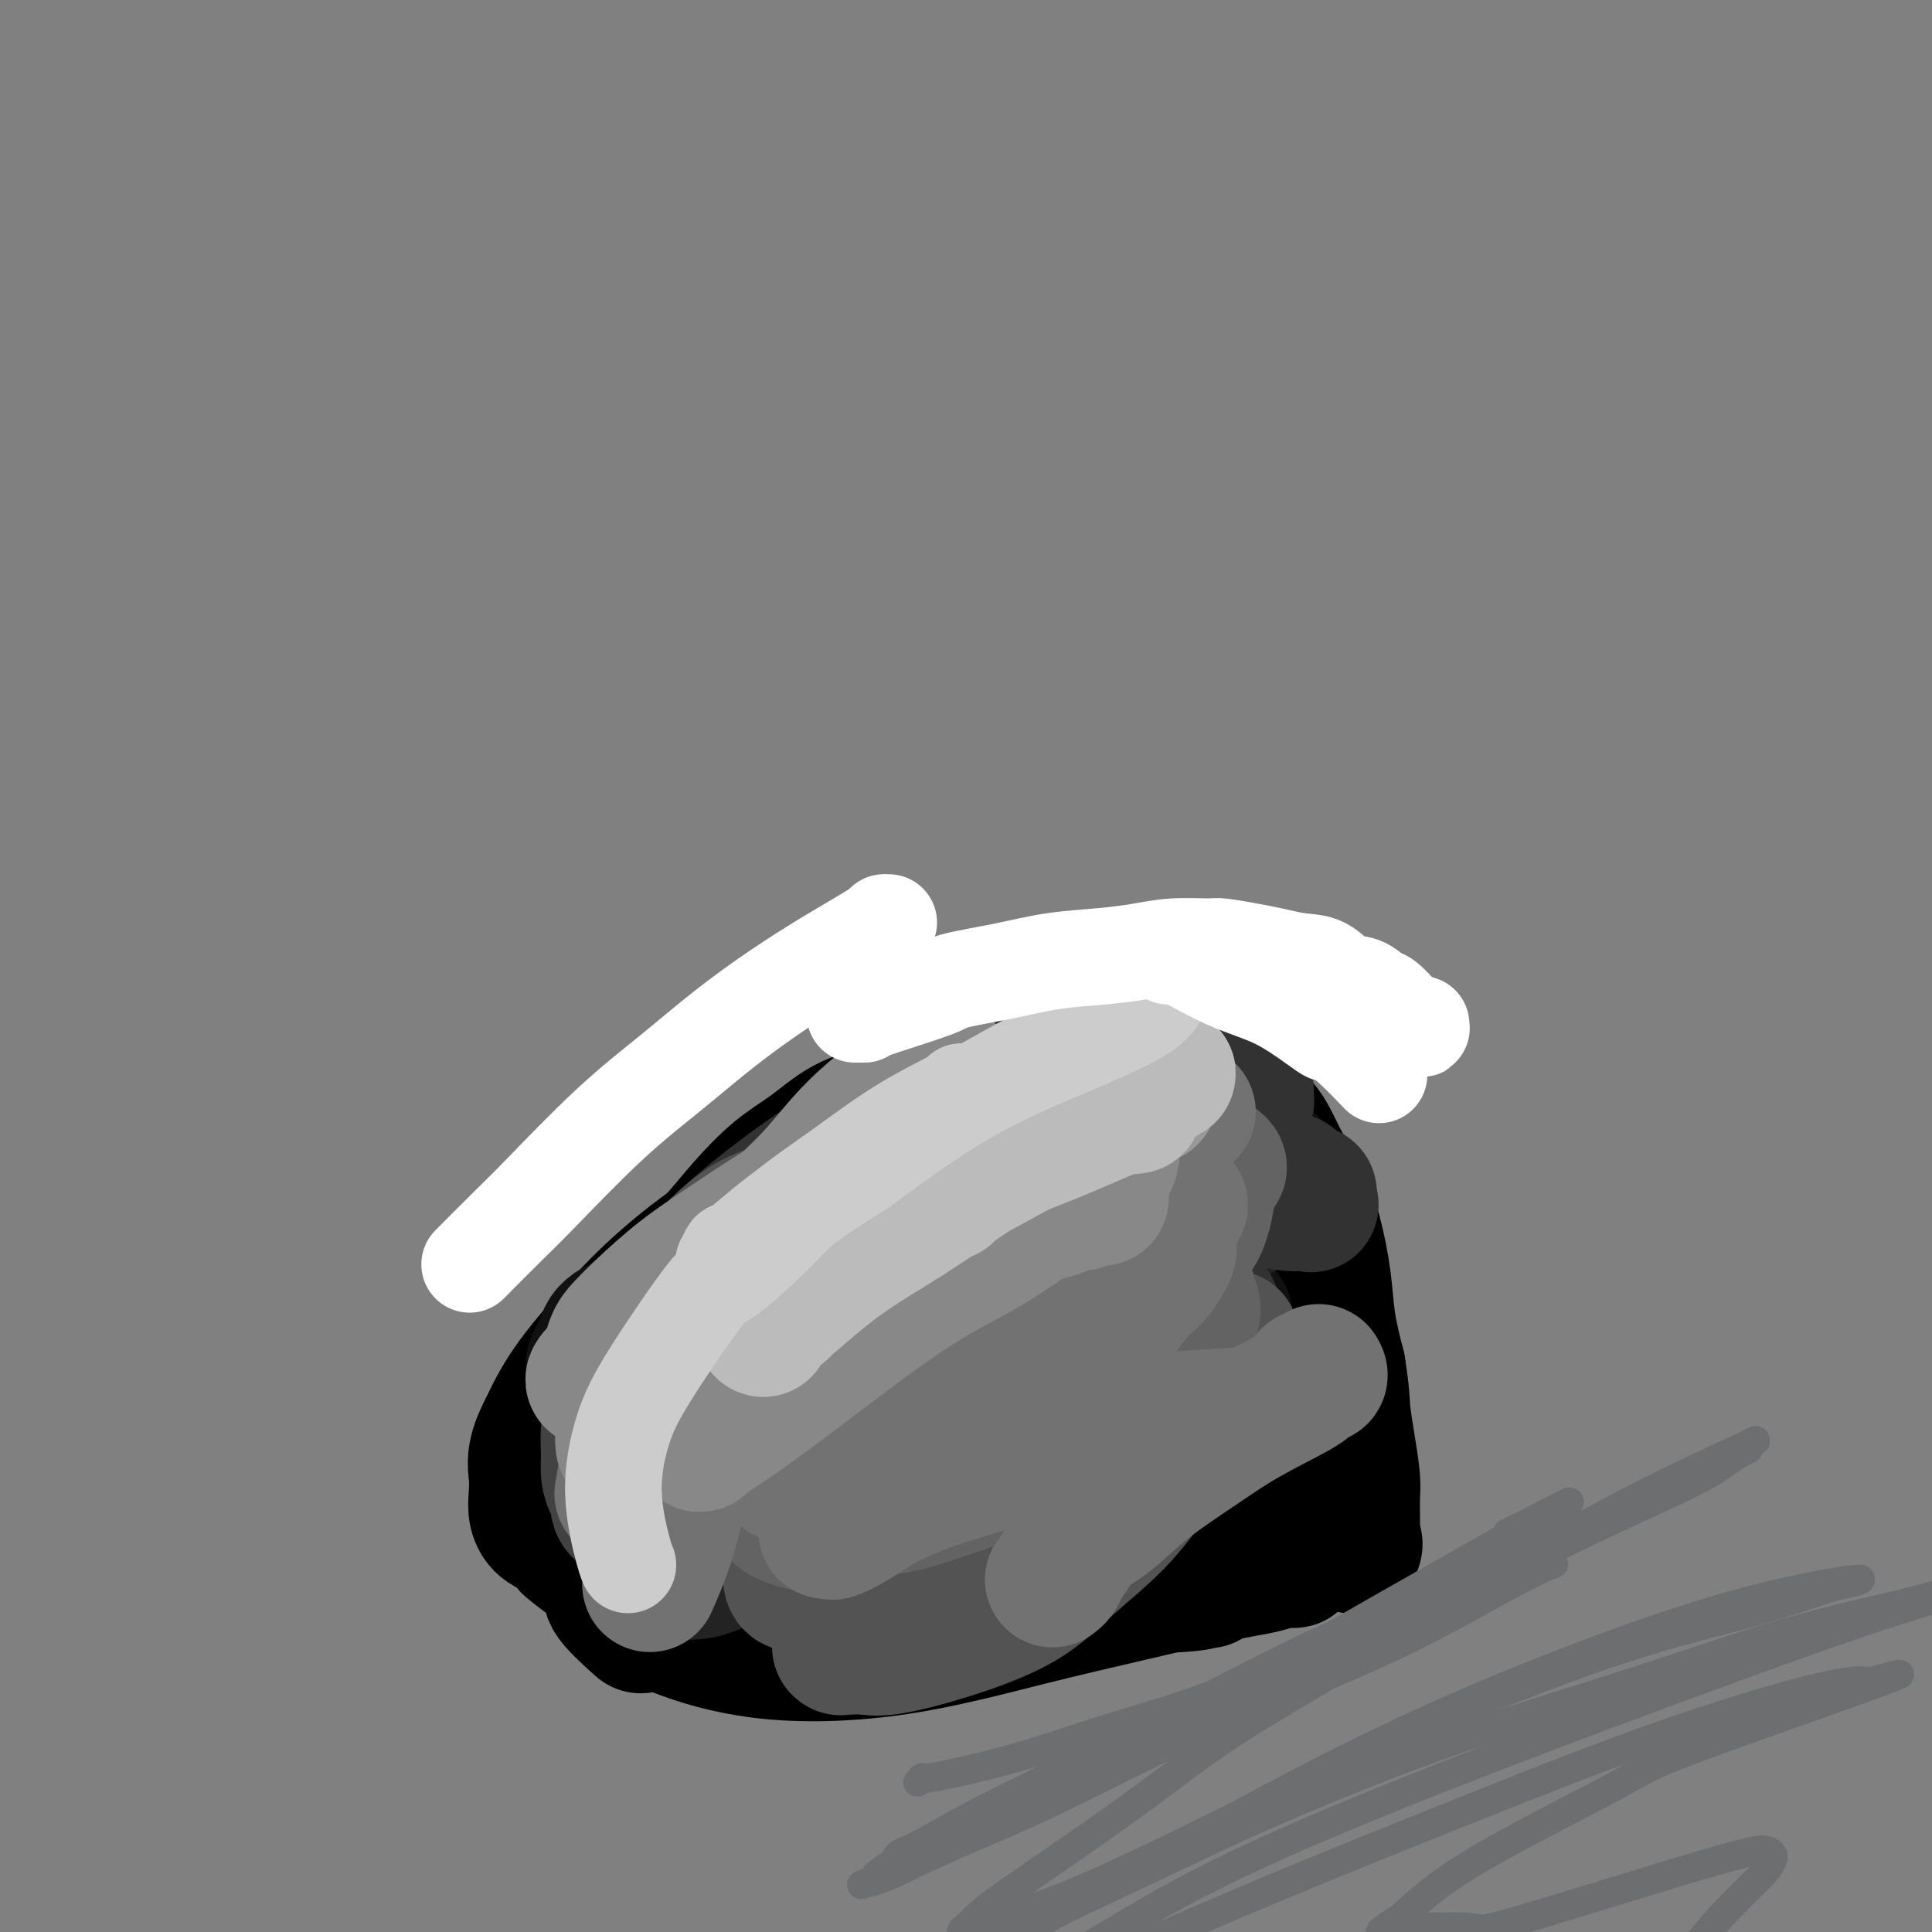 <svg viewBox='0 0 400 400' version='1.1' xmlns='http://www.w3.org/2000/svg' xmlns:xlink='http://www.w3.org/1999/xlink'><rect x="0" y="0" width="400" height="400" fill="#808080" stroke="none"/><g fill='none' stroke='#000000' stroke-width='28' stroke-linecap='round' stroke-linejoin='round'><path d='M122,299c0.451,-0.343 0.902,-0.687 1,-1c0.098,-0.313 -0.155,-0.597 0,-1c0.155,-0.403 0.720,-0.927 1,-1c0.280,-0.073 0.275,0.303 1,-2c0.725,-2.303 2.179,-7.285 4,-11c1.821,-3.715 4.007,-6.163 6,-9c1.993,-2.837 3.791,-6.063 6,-9c2.209,-2.937 4.829,-5.584 7,-8c2.171,-2.416 3.894,-4.600 6,-7c2.106,-2.400 4.595,-5.017 7,-7c2.405,-1.983 4.724,-3.332 7,-5c2.276,-1.668 4.507,-3.655 7,-5c2.493,-1.345 5.248,-2.048 8,-3c2.752,-0.952 5.501,-2.152 8,-3c2.499,-0.848 4.750,-1.342 7,-2c2.250,-0.658 4.501,-1.479 7,-2c2.499,-0.521 5.247,-0.740 8,-1c2.753,-0.260 5.512,-0.559 8,-1c2.488,-0.441 4.705,-1.024 7,-1c2.295,0.024 4.669,0.653 7,1c2.331,0.347 4.618,0.411 7,1c2.382,0.589 4.857,1.701 7,3c2.143,1.299 3.953,2.783 6,4c2.047,1.217 4.331,2.167 6,4c1.669,1.833 2.723,4.549 4,7c1.277,2.451 2.779,4.637 4,7c1.221,2.363 2.162,4.901 3,8c0.838,3.099 1.572,6.757 2,10c0.428,3.243 0.551,6.069 1,9c0.449,2.931 1.225,5.965 2,9'/><path d='M277,283c0.956,6.046 0.845,7.159 1,9c0.155,1.841 0.578,4.408 1,7c0.422,2.592 0.845,5.209 1,7c0.155,1.791 0.041,2.757 0,4c-0.041,1.243 -0.011,2.764 0,4c0.011,1.236 0.002,2.187 0,3c-0.002,0.813 0.004,1.487 0,2c-0.004,0.513 -0.020,0.864 0,1c0.020,0.136 0.074,0.058 0,0c-0.074,-0.058 -0.275,-0.095 0,0c0.275,0.095 1.026,0.321 0,-2c-1.026,-2.321 -3.828,-7.190 -5,-10c-1.172,-2.810 -0.715,-3.563 -2,-7c-1.285,-3.437 -4.311,-9.559 -7,-15c-2.689,-5.441 -5.040,-10.202 -8,-15c-2.960,-4.798 -6.530,-9.633 -10,-14c-3.470,-4.367 -6.839,-8.264 -9,-11c-2.161,-2.736 -3.114,-4.309 -6,-6c-2.886,-1.691 -7.706,-3.501 -12,-5c-4.294,-1.499 -8.063,-2.688 -14,-2c-5.937,0.688 -14.044,3.253 -21,6c-6.956,2.747 -12.762,5.677 -18,8c-5.238,2.323 -9.909,4.040 -15,7c-5.091,2.960 -10.602,7.165 -15,11c-4.398,3.835 -7.684,7.302 -11,11c-3.316,3.698 -6.662,7.628 -9,11c-2.338,3.372 -3.669,6.186 -5,9'/><path d='M113,296c-2.625,4.916 -2.189,7.205 -2,9c0.189,1.795 0.129,3.097 0,5c-0.129,1.903 -0.328,4.408 2,6c2.328,1.592 7.183,2.272 14,2c6.817,-0.272 15.595,-1.497 25,-3c9.405,-1.503 19.438,-3.286 29,-6c9.562,-2.714 18.652,-6.361 26,-9c7.348,-2.639 12.955,-4.272 17,-6c4.045,-1.728 6.528,-3.552 9,-5c2.472,-1.448 4.934,-2.522 7,-4c2.066,-1.478 3.738,-3.361 5,-5c1.262,-1.639 2.115,-3.033 4,-4c1.885,-0.967 4.803,-1.508 1,-6c-3.803,-4.492 -14.328,-12.936 -24,-17c-9.672,-4.064 -18.493,-3.748 -28,-3c-9.507,0.748 -19.701,1.930 -28,4c-8.299,2.070 -14.703,5.029 -20,8c-5.297,2.971 -9.489,5.954 -13,8c-3.511,2.046 -6.342,3.156 -8,5c-1.658,1.844 -2.142,4.424 -3,7c-0.858,2.576 -2.090,5.148 -1,8c1.090,2.852 4.501,5.982 9,9c4.499,3.018 10.085,5.923 17,8c6.915,2.077 15.158,3.325 25,3c9.842,-0.325 21.284,-2.222 32,-5c10.716,-2.778 20.707,-6.435 28,-10c7.293,-3.565 11.886,-7.037 16,-10c4.114,-2.963 7.747,-5.418 10,-7c2.253,-1.582 3.127,-2.291 4,-3'/><path d='M266,275c5.044,-3.582 2.656,-2.538 2,-3c-0.656,-0.462 0.422,-2.431 0,-5c-0.422,-2.569 -2.345,-5.738 -6,-9c-3.655,-3.262 -9.044,-6.616 -16,-9c-6.956,-2.384 -15.479,-3.799 -25,-4c-9.521,-0.201 -20.040,0.813 -30,3c-9.960,2.187 -19.363,5.548 -27,9c-7.637,3.452 -13.509,6.997 -18,10c-4.491,3.003 -7.601,5.465 -10,8c-2.399,2.535 -4.087,5.143 -5,7c-0.913,1.857 -1.052,2.961 -1,5c0.052,2.039 0.296,5.011 1,7c0.704,1.989 1.870,2.995 4,5c2.130,2.005 5.226,5.008 10,7c4.774,1.992 11.225,2.973 17,4c5.775,1.027 10.872,2.101 22,-1c11.128,-3.101 28.286,-10.377 37,-15c8.714,-4.623 8.983,-6.593 10,-9c1.017,-2.407 2.782,-5.251 4,-7c1.218,-1.749 1.890,-2.404 2,-4c0.110,-1.596 -0.340,-4.133 -1,-6c-0.660,-1.867 -1.530,-3.065 -3,-5c-1.470,-1.935 -3.540,-4.606 -7,-7c-3.460,-2.394 -8.309,-4.509 -15,-6c-6.691,-1.491 -15.225,-2.357 -23,-2c-7.775,0.357 -14.790,1.935 -21,4c-6.210,2.065 -11.613,4.615 -16,7c-4.387,2.385 -7.758,4.604 -10,7c-2.242,2.396 -3.355,4.970 -4,7c-0.645,2.030 -0.823,3.515 -1,5'/><path d='M136,278c-0.750,2.935 -0.126,4.274 1,6c1.126,1.726 2.753,3.840 5,6c2.247,2.160 5.112,4.366 11,6c5.888,1.634 14.797,2.695 19,3c4.203,0.305 3.700,-0.146 13,-3c9.300,-2.854 28.404,-8.112 39,-12c10.596,-3.888 12.684,-6.405 15,-8c2.316,-1.595 4.858,-2.268 6,-3c1.142,-0.732 0.882,-1.521 1,-2c0.118,-0.479 0.613,-0.646 1,-1c0.387,-0.354 0.667,-0.894 0,-2c-0.667,-1.106 -2.281,-2.777 -5,-4c-2.719,-1.223 -6.544,-1.997 -12,-3c-5.456,-1.003 -12.542,-2.236 -25,0c-12.458,2.236 -30.286,7.942 -38,11c-7.714,3.058 -5.314,3.467 -5,4c0.314,0.533 -1.459,1.191 -2,2c-0.541,0.809 0.150,1.770 1,3c0.850,1.230 1.859,2.730 4,4c2.141,1.270 5.413,2.308 12,2c6.587,-0.308 16.490,-1.964 21,-3c4.510,-1.036 3.628,-1.452 12,-4c8.372,-2.548 25.998,-7.227 35,-10c9.002,-2.773 9.380,-3.640 10,-4c0.620,-0.360 1.481,-0.213 2,0c0.519,0.213 0.697,0.491 1,0c0.303,-0.491 0.731,-1.750 1,-2c0.269,-0.250 0.380,0.510 0,0c-0.380,-0.510 -1.251,-2.288 -5,-3c-3.749,-0.712 -10.374,-0.356 -17,0'/><path d='M237,261c-7.558,0.569 -17.951,1.992 -28,4c-10.049,2.008 -19.752,4.601 -28,8c-8.248,3.399 -15.041,7.605 -20,11c-4.959,3.395 -8.083,5.979 -10,8c-1.917,2.021 -2.627,3.481 -3,5c-0.373,1.519 -0.410,3.099 0,5c0.410,1.901 1.266,4.122 3,6c1.734,1.878 4.346,3.413 9,5c4.654,1.587 11.349,3.228 19,4c7.651,0.772 16.257,0.677 24,0c7.743,-0.677 14.624,-1.937 21,-3c6.376,-1.063 12.247,-1.930 16,-3c3.753,-1.070 5.387,-2.344 7,-3c1.613,-0.656 3.206,-0.694 4,-1c0.794,-0.306 0.791,-0.881 1,-1c0.209,-0.119 0.631,0.216 1,0c0.369,-0.216 0.686,-0.984 -1,-2c-1.686,-1.016 -5.376,-2.278 -10,-3c-4.624,-0.722 -10.184,-0.902 -18,-1c-7.816,-0.098 -17.888,-0.115 -26,1c-8.112,1.115 -14.265,3.360 -20,5c-5.735,1.640 -11.054,2.674 -15,4c-3.946,1.326 -6.521,2.944 -8,4c-1.479,1.056 -1.863,1.549 -2,2c-0.137,0.451 -0.027,0.860 0,1c0.027,0.140 -0.029,0.010 0,1c0.029,0.990 0.142,3.100 2,5c1.858,1.900 5.462,3.588 10,5c4.538,1.412 10.011,2.546 16,3c5.989,0.454 12.495,0.227 19,0'/><path d='M200,331c8.868,-0.213 13.539,-2.244 18,-4c4.461,-1.756 8.713,-3.236 11,-4c2.287,-0.764 2.608,-0.810 3,-1c0.392,-0.190 0.854,-0.523 1,-1c0.146,-0.477 -0.025,-1.100 0,-1c0.025,0.100 0.246,0.921 0,0c-0.246,-0.921 -0.959,-3.583 -3,-6c-2.041,-2.417 -5.410,-4.589 -11,-6c-5.590,-1.411 -13.401,-2.059 -21,-3c-7.599,-0.941 -14.984,-2.173 -22,-2c-7.016,0.173 -13.661,1.751 -19,3c-5.339,1.249 -9.372,2.167 -13,4c-3.628,1.833 -6.849,4.579 -9,6c-2.151,1.421 -3.230,1.516 -4,4c-0.770,2.484 -1.232,7.356 -1,10c0.232,2.644 1.156,3.058 3,4c1.844,0.942 4.607,2.412 9,4c4.393,1.588 10.418,3.296 18,4c7.582,0.704 16.723,0.406 26,-1c9.277,-1.406 18.690,-3.921 27,-6c8.310,-2.079 15.518,-3.724 21,-5c5.482,-1.276 9.238,-2.183 13,-3c3.762,-0.817 7.529,-1.544 10,-2c2.471,-0.456 3.646,-0.643 5,-1c1.354,-0.357 2.888,-0.886 4,-1c1.112,-0.114 1.803,0.186 2,0c0.197,-0.186 -0.101,-0.858 0,-1c0.101,-0.142 0.600,0.245 0,0c-0.600,-0.245 -2.300,-1.123 -4,-2'/><path d='M264,320c-2.194,-1.032 -6.679,-2.112 -12,-3c-5.321,-0.888 -11.479,-1.583 -18,-2c-6.521,-0.417 -13.407,-0.557 -20,0c-6.593,0.557 -12.894,1.810 -18,3c-5.106,1.190 -9.017,2.318 -11,3c-1.983,0.682 -2.038,0.917 -2,1c0.038,0.083 0.169,0.013 0,0c-0.169,-0.013 -0.637,0.032 0,1c0.637,0.968 2.378,2.859 5,4c2.622,1.141 6.123,1.532 12,2c5.877,0.468 14.129,1.015 18,1c3.871,-0.015 3.361,-0.590 8,-1c4.639,-0.410 14.426,-0.655 19,-1c4.574,-0.345 3.935,-0.792 4,-1c0.065,-0.208 0.832,-0.179 1,0c0.168,0.179 -0.265,0.507 0,0c0.265,-0.507 1.228,-1.849 0,-3c-1.228,-1.151 -4.649,-2.111 -9,-4c-4.351,-1.889 -9.634,-4.707 -17,-7c-7.366,-2.293 -16.817,-4.061 -26,-5c-9.183,-0.939 -18.098,-1.047 -27,-1c-8.902,0.047 -17.790,0.251 -25,1c-7.210,0.749 -12.741,2.042 -17,3c-4.259,0.958 -7.247,1.581 -9,2c-1.753,0.419 -2.271,0.636 -3,1c-0.729,0.364 -1.668,0.877 -2,1c-0.332,0.123 -0.058,-0.142 0,0c0.058,0.142 -0.100,0.692 0,1c0.100,0.308 0.457,0.374 1,1c0.543,0.626 1.271,1.813 2,3'/><path d='M118,320c2.761,2.392 8.164,6.373 14,9c5.836,2.627 12.104,3.899 19,5c6.896,1.101 14.421,2.030 22,2c7.579,-0.030 15.211,-1.021 22,-2c6.789,-0.979 12.733,-1.948 17,-3c4.267,-1.052 6.855,-2.189 9,-3c2.145,-0.811 3.846,-1.295 5,-2c1.154,-0.705 1.760,-1.629 2,-2c0.240,-0.371 0.115,-0.189 0,0c-0.115,0.189 -0.220,0.386 0,0c0.220,-0.386 0.766,-1.356 0,-3c-0.766,-1.644 -2.845,-3.962 -3,-6c-0.155,-2.038 1.614,-3.797 -8,-5c-9.614,-1.203 -30.609,-1.849 -40,-2c-9.391,-0.151 -7.177,0.192 -10,1c-2.823,0.808 -10.682,2.080 -16,3c-5.318,0.920 -8.096,1.489 -10,2c-1.904,0.511 -2.934,0.966 -4,1c-1.066,0.034 -2.169,-0.352 -3,0c-0.831,0.352 -1.390,1.443 -2,2c-0.610,0.557 -1.270,0.580 -2,1c-0.730,0.420 -1.529,1.236 -2,2c-0.471,0.764 -0.615,1.475 -1,2c-0.385,0.525 -1.013,0.863 -1,2c0.013,1.137 0.666,3.073 1,4c0.334,0.927 0.347,0.847 0,1c-0.347,0.153 -1.055,0.541 0,2c1.055,1.459 3.873,3.988 5,5c1.127,1.012 0.564,0.506 0,0'/></g>
<g fill='none' stroke='#111111' stroke-width='28' stroke-linecap='round' stroke-linejoin='round'><path d='M132,292c0.064,-0.426 0.127,-0.853 0,-1c-0.127,-0.147 -0.446,-0.016 1,-2c1.446,-1.984 4.656,-6.085 8,-10c3.344,-3.915 6.822,-7.645 10,-11c3.178,-3.355 6.055,-6.334 9,-9c2.945,-2.666 5.956,-5.017 9,-7c3.044,-1.983 6.119,-3.596 9,-5c2.881,-1.404 5.567,-2.600 8,-4c2.433,-1.400 4.611,-3.006 7,-4c2.389,-0.994 4.987,-1.378 7,-2c2.013,-0.622 3.441,-1.483 5,-2c1.559,-0.517 3.250,-0.691 5,-1c1.750,-0.309 3.558,-0.755 5,-1c1.442,-0.245 2.516,-0.291 4,0c1.484,0.291 3.378,0.918 5,1c1.622,0.082 2.973,-0.381 4,0c1.027,0.381 1.729,1.605 3,2c1.271,0.395 3.111,-0.038 4,0c0.889,0.038 0.827,0.548 1,1c0.173,0.452 0.582,0.848 1,1c0.418,0.152 0.844,0.061 1,0c0.156,-0.061 0.042,-0.093 0,0c-0.042,0.093 -0.012,0.312 -1,0c-0.988,-0.312 -2.994,-1.156 -5,-2'/><path d='M232,236c-2.395,-0.526 -5.883,-0.839 -10,-1c-4.117,-0.161 -8.864,-0.168 -13,0c-4.136,0.168 -7.661,0.511 -11,1c-3.339,0.489 -6.493,1.125 -10,2c-3.507,0.875 -7.367,1.990 -11,4c-3.633,2.010 -7.040,4.915 -10,7c-2.960,2.085 -5.472,3.351 -7,5c-1.528,1.649 -2.072,3.683 -3,5c-0.928,1.317 -2.239,1.917 -3,3c-0.761,1.083 -0.971,2.649 -2,4c-1.029,1.351 -2.877,2.487 -4,4c-1.123,1.513 -1.520,3.404 -2,5c-0.480,1.596 -1.043,2.896 -2,4c-0.957,1.104 -2.309,2.012 -3,3c-0.691,0.988 -0.722,2.056 -1,3c-0.278,0.944 -0.803,1.762 -1,2c-0.197,0.238 -0.067,-0.106 0,0c0.067,0.106 0.072,0.663 0,1c-0.072,0.337 -0.222,0.455 0,0c0.222,-0.455 0.815,-1.481 2,-3c1.185,-1.519 2.960,-3.530 5,-6c2.040,-2.470 4.344,-5.399 7,-9c2.656,-3.601 5.664,-7.875 9,-12c3.336,-4.125 6.999,-8.100 11,-12c4.001,-3.900 8.341,-7.726 12,-11c3.659,-3.274 6.639,-5.997 11,-8c4.361,-2.003 10.103,-3.287 13,-4c2.897,-0.713 2.948,-0.857 3,-1'/><path d='M212,222c5.071,-1.605 4.248,0.882 5,2c0.752,1.118 3.081,0.867 5,1c1.919,0.133 3.430,0.651 5,1c1.570,0.349 3.199,0.530 5,1c1.801,0.470 3.772,1.227 5,2c1.228,0.773 1.712,1.560 3,2c1.288,0.440 3.380,0.533 5,1c1.620,0.467 2.768,1.310 4,2c1.232,0.690 2.549,1.228 4,2c1.451,0.772 3.038,1.779 4,2c0.962,0.221 1.300,-0.343 2,0c0.700,0.343 1.761,1.594 2,2c0.239,0.406 -0.344,-0.033 0,0c0.344,0.033 1.616,0.538 2,1c0.384,0.462 -0.119,0.880 0,1c0.119,0.120 0.859,-0.058 1,0c0.141,0.058 -0.318,0.352 -1,1c-0.682,0.648 -1.589,1.651 -4,2c-2.411,0.349 -6.327,0.043 -10,0c-3.673,-0.043 -7.101,0.178 -10,0c-2.899,-0.178 -5.267,-0.754 -8,-1c-2.733,-0.246 -5.831,-0.162 -9,0c-3.169,0.162 -6.410,0.403 -10,1c-3.590,0.597 -7.529,1.552 -12,3c-4.471,1.448 -9.473,3.390 -15,6c-5.527,2.610 -11.579,5.889 -17,9c-5.421,3.111 -10.210,6.056 -15,9'/><path d='M153,272c-8.969,5.206 -7.892,6.222 -9,8c-1.108,1.778 -4.401,4.319 -6,6c-1.599,1.681 -1.503,2.502 -2,3c-0.497,0.498 -1.588,0.675 -2,1c-0.412,0.325 -0.143,0.800 0,1c0.143,0.200 0.162,0.125 0,0c-0.162,-0.125 -0.506,-0.300 0,1c0.506,1.300 1.863,4.074 5,4c3.137,-0.074 8.056,-2.996 15,-6c6.944,-3.004 15.915,-6.090 25,-10c9.085,-3.910 18.284,-8.645 26,-12c7.716,-3.355 13.951,-5.330 19,-7c5.049,-1.670 8.914,-3.036 11,-4c2.086,-0.964 2.392,-1.527 3,-2c0.608,-0.473 1.517,-0.857 2,-1c0.483,-0.143 0.542,-0.045 1,0c0.458,0.045 1.317,0.037 1,0c-0.317,-0.037 -1.809,-0.104 -2,0c-0.191,0.104 0.920,0.379 0,1c-0.920,0.621 -3.872,1.589 -8,3c-4.128,1.411 -9.431,3.264 -16,6c-6.569,2.736 -14.404,6.356 -21,10c-6.596,3.644 -11.954,7.311 -16,10c-4.046,2.689 -6.779,4.399 -9,6c-2.221,1.601 -3.930,3.094 -5,4c-1.070,0.906 -1.502,1.226 -2,2c-0.498,0.774 -1.061,2.001 -1,3c0.061,0.999 0.747,1.769 1,3c0.253,1.231 0.072,2.923 2,4c1.928,1.077 5.964,1.538 10,2'/><path d='M175,308c4.745,-0.016 11.606,-1.055 18,-3c6.394,-1.945 12.320,-4.797 19,-8c6.680,-3.203 14.115,-6.756 20,-10c5.885,-3.244 10.220,-6.179 13,-8c2.780,-1.821 4.003,-2.530 5,-3c0.997,-0.470 1.766,-0.703 2,-1c0.234,-0.297 -0.067,-0.660 0,-1c0.067,-0.340 0.502,-0.659 1,-1c0.498,-0.341 1.059,-0.704 0,-1c-1.059,-0.296 -3.740,-0.524 -8,-1c-4.260,-0.476 -10.100,-1.199 -17,-1c-6.900,0.199 -14.859,1.320 -23,3c-8.141,1.680 -16.464,3.917 -23,6c-6.536,2.083 -11.285,4.010 -17,6c-5.715,1.990 -12.395,4.044 -17,6c-4.605,1.956 -7.133,3.815 -9,5c-1.867,1.185 -3.073,1.696 -4,2c-0.927,0.304 -1.576,0.403 -2,1c-0.424,0.597 -0.625,1.694 -1,2c-0.375,0.306 -0.925,-0.180 -1,0c-0.075,0.180 0.327,1.025 0,2c-0.327,0.975 -1.381,2.080 0,3c1.381,0.920 5.197,1.654 9,2c3.803,0.346 7.592,0.304 13,0c5.408,-0.304 12.436,-0.868 19,-2c6.564,-1.132 12.665,-2.831 19,-5c6.335,-2.169 12.904,-4.808 18,-7c5.096,-2.192 8.718,-3.936 11,-5c2.282,-1.064 3.223,-1.447 4,-2c0.777,-0.553 1.388,-1.277 2,-2'/><path d='M226,285c8.814,-3.853 3.850,-2.985 2,-3c-1.850,-0.015 -0.585,-0.914 0,-2c0.585,-1.086 0.489,-2.358 -1,-4c-1.489,-1.642 -4.371,-3.653 -9,-5c-4.629,-1.347 -11.006,-2.030 -18,-2c-6.994,0.030 -14.606,0.773 -22,2c-7.394,1.227 -14.571,2.937 -20,5c-5.429,2.063 -9.112,4.479 -12,6c-2.888,1.521 -4.983,2.147 -7,3c-2.017,0.853 -3.956,1.932 -5,3c-1.044,1.068 -1.193,2.124 -2,3c-0.807,0.876 -2.272,1.571 -3,2c-0.728,0.429 -0.720,0.591 -1,1c-0.280,0.409 -0.848,1.065 -1,2c-0.152,0.935 0.112,2.149 2,3c1.888,0.851 5.400,1.339 9,1c3.600,-0.339 7.288,-1.504 13,-4c5.712,-2.496 13.446,-6.323 20,-10c6.554,-3.677 11.927,-7.204 17,-10c5.073,-2.796 9.846,-4.859 12,-6c2.154,-1.141 1.689,-1.359 2,-2c0.311,-0.641 1.398,-1.706 2,-2c0.602,-0.294 0.718,0.183 1,0c0.282,-0.183 0.729,-1.025 1,-2c0.271,-0.975 0.366,-2.083 0,-3c-0.366,-0.917 -1.192,-1.644 -3,-3c-1.808,-1.356 -4.598,-3.343 -8,-4c-3.402,-0.657 -7.416,0.015 -13,1c-5.584,0.985 -12.738,2.281 -19,4c-6.262,1.719 -11.631,3.859 -17,6'/><path d='M146,265c-9.903,2.860 -10.160,4.509 -12,6c-1.840,1.491 -5.265,2.823 -7,4c-1.735,1.177 -1.782,2.200 -2,3c-0.218,0.800 -0.608,1.377 -1,2c-0.392,0.623 -0.784,1.291 -1,2c-0.216,0.709 -0.254,1.458 0,2c0.254,0.542 0.799,0.877 1,1c0.201,0.123 0.057,0.035 0,0c-0.057,-0.035 -0.029,-0.018 0,0'/></g>
<g fill='none' stroke='#232323' stroke-width='28' stroke-linecap='round' stroke-linejoin='round'><path d='M227,231c-0.561,0.092 -1.121,0.183 -1,0c0.121,-0.183 0.924,-0.641 -1,0c-1.924,0.641 -6.573,2.382 -11,4c-4.427,1.618 -8.630,3.112 -13,5c-4.370,1.888 -8.905,4.171 -13,6c-4.095,1.829 -7.749,3.204 -11,5c-3.251,1.796 -6.100,4.014 -9,6c-2.900,1.986 -5.852,3.740 -9,6c-3.148,2.260 -6.492,5.025 -10,8c-3.508,2.975 -7.180,6.159 -10,9c-2.820,2.841 -4.787,5.340 -6,7c-1.213,1.660 -1.670,2.480 -2,3c-0.330,0.520 -0.532,0.738 -1,1c-0.468,0.262 -1.203,0.566 -1,1c0.203,0.434 1.344,0.997 3,0c1.656,-0.997 3.828,-3.556 7,-7c3.172,-3.444 7.345,-7.775 12,-12c4.655,-4.225 9.792,-8.343 15,-12c5.208,-3.657 10.487,-6.852 16,-10c5.513,-3.148 11.258,-6.249 16,-9c4.742,-2.751 8.479,-5.153 12,-7c3.521,-1.847 6.825,-3.139 9,-4c2.175,-0.861 3.222,-1.293 4,-2c0.778,-0.707 1.286,-1.690 2,-2c0.714,-0.310 1.632,0.054 2,0c0.368,-0.054 0.184,-0.527 0,-1'/><path d='M227,226c9.746,-5.447 3.609,-1.566 1,0c-2.609,1.566 -1.692,0.817 -2,1c-0.308,0.183 -1.841,1.297 -6,3c-4.159,1.703 -10.945,3.996 -14,5c-3.055,1.004 -2.379,0.719 -8,3c-5.621,2.281 -17.540,7.128 -24,10c-6.460,2.872 -7.459,3.770 -10,5c-2.541,1.230 -6.622,2.793 -9,4c-2.378,1.207 -3.054,2.060 -4,3c-0.946,0.940 -2.163,1.968 -3,3c-0.837,1.032 -1.296,2.067 -2,3c-0.704,0.933 -1.654,1.764 -2,2c-0.346,0.236 -0.088,-0.123 0,0c0.088,0.123 0.007,0.728 0,1c-0.007,0.272 0.060,0.212 0,0c-0.060,-0.212 -0.249,-0.575 0,-1c0.249,-0.425 0.935,-0.914 2,-2c1.065,-1.086 2.509,-2.771 4,-5c1.491,-2.229 3.028,-5.002 5,-7c1.972,-1.998 4.377,-3.220 7,-5c2.623,-1.780 5.462,-4.118 8,-6c2.538,-1.882 4.773,-3.309 7,-5c2.227,-1.691 4.446,-3.648 7,-5c2.554,-1.352 5.444,-2.101 8,-3c2.556,-0.899 4.778,-1.950 7,-3'/><path d='M199,227c3.605,-1.324 5.118,-1.632 7,-2c1.882,-0.368 4.135,-0.794 6,-1c1.865,-0.206 3.344,-0.191 5,0c1.656,0.191 3.491,0.558 5,1c1.509,0.442 2.693,0.960 4,1c1.307,0.040 2.738,-0.397 4,0c1.262,0.397 2.355,1.630 3,2c0.645,0.370 0.842,-0.122 1,0c0.158,0.122 0.275,0.860 1,1c0.725,0.140 2.056,-0.317 0,0c-2.056,0.317 -7.499,1.409 -13,2c-5.501,0.591 -11.060,0.683 -17,2c-5.940,1.317 -12.260,3.860 -18,6c-5.740,2.140 -10.898,3.877 -15,6c-4.102,2.123 -7.147,4.630 -10,7c-2.853,2.370 -5.514,4.601 -8,7c-2.486,2.399 -4.798,4.967 -6,7c-1.202,2.033 -1.292,3.532 -2,5c-0.708,1.468 -2.032,2.907 -3,4c-0.968,1.093 -1.580,1.841 -2,3c-0.420,1.159 -0.648,2.728 -1,4c-0.352,1.272 -0.826,2.248 -1,3c-0.174,0.752 -0.047,1.279 0,2c0.047,0.721 0.013,1.634 0,2c-0.013,0.366 -0.007,0.183 0,0'/><path d='M139,289c-1.506,4.161 -0.772,3.064 0,3c0.772,-0.064 1.580,0.904 2,2c0.420,1.096 0.452,2.318 3,2c2.548,-0.318 7.612,-2.178 8,-2c0.388,0.178 -3.902,2.393 5,-3c8.902,-5.393 30.994,-18.395 42,-25c11.006,-6.605 10.926,-6.814 15,-9c4.074,-2.186 12.304,-6.350 17,-9c4.696,-2.650 5.859,-3.787 7,-5c1.141,-1.213 2.258,-2.501 3,-3c0.742,-0.499 1.107,-0.210 1,0c-0.107,0.210 -0.687,0.339 0,0c0.687,-0.339 2.641,-1.148 2,-1c-0.641,0.148 -3.878,1.252 -6,2c-2.122,0.748 -3.129,1.142 -14,6c-10.871,4.858 -31.606,14.182 -42,19c-10.394,4.818 -10.448,5.130 -12,6c-1.552,0.870 -4.602,2.298 -6,3c-1.398,0.702 -1.145,0.677 -2,1c-0.855,0.323 -2.817,0.996 0,2c2.817,1.004 10.415,2.341 17,2c6.585,-0.341 12.158,-2.361 19,-5c6.842,-2.639 14.955,-5.897 22,-9c7.045,-3.103 13.023,-6.052 19,-9'/><path d='M239,257c8.620,-3.359 9.669,-2.757 11,-3c1.331,-0.243 2.945,-1.333 4,-2c1.055,-0.667 1.553,-0.912 2,-1c0.447,-0.088 0.844,-0.020 1,0c0.156,0.020 0.072,-0.010 0,0c-0.072,0.010 -0.132,0.059 0,0c0.132,-0.059 0.457,-0.225 0,0c-0.457,0.225 -1.695,0.840 -4,2c-2.305,1.160 -5.675,2.866 -10,5c-4.325,2.134 -9.604,4.697 -15,8c-5.396,3.303 -10.907,7.346 -18,12c-7.093,4.654 -15.767,9.918 -21,13c-5.233,3.082 -7.027,3.980 -8,5c-0.973,1.020 -1.127,2.162 -2,3c-0.873,0.838 -2.465,1.372 -3,2c-0.535,0.628 -0.013,1.348 0,2c0.013,0.652 -0.483,1.235 0,2c0.483,0.765 1.946,1.713 4,3c2.054,1.287 4.700,2.913 8,3c3.300,0.087 7.254,-1.366 12,-3c4.746,-1.634 10.283,-3.448 15,-5c4.717,-1.552 8.615,-2.843 12,-4c3.385,-1.157 6.259,-2.182 8,-3c1.741,-0.818 2.351,-1.429 3,-2c0.649,-0.571 1.339,-1.101 2,-2c0.661,-0.899 1.293,-2.165 2,-3c0.707,-0.835 1.488,-1.239 2,-2c0.512,-0.761 0.756,-1.881 1,-3'/><path d='M245,284c1.660,-2.421 0.808,-2.475 0,-3c-0.808,-0.525 -1.574,-1.521 -3,-3c-1.426,-1.479 -3.512,-3.440 -7,-4c-3.488,-0.560 -8.379,0.283 -14,1c-5.621,0.717 -11.971,1.309 -19,3c-7.029,1.691 -14.736,4.483 -21,7c-6.264,2.517 -11.085,4.760 -15,7c-3.915,2.240 -6.925,4.479 -9,6c-2.075,1.521 -3.217,2.326 -4,3c-0.783,0.674 -1.207,1.219 -2,2c-0.793,0.781 -1.954,1.798 -3,3c-1.046,1.202 -1.978,2.588 -3,4c-1.022,1.412 -2.135,2.851 -3,4c-0.865,1.149 -1.482,2.010 -2,3c-0.518,0.990 -0.937,2.110 -1,3c-0.063,0.890 0.231,1.549 0,2c-0.231,0.451 -0.988,0.694 -1,1c-0.012,0.306 0.720,0.676 1,1c0.280,0.324 0.110,0.603 1,1c0.890,0.397 2.842,0.912 6,0c3.158,-0.912 7.522,-3.250 11,-5c3.478,-1.750 6.071,-2.913 16,-11c9.929,-8.087 27.196,-23.098 34,-29c6.804,-5.902 3.146,-2.693 2,-2c-1.146,0.693 0.221,-1.129 1,-2c0.779,-0.871 0.972,-0.790 1,-1c0.028,-0.210 -0.108,-0.710 0,-1c0.108,-0.290 0.459,-0.368 0,-1c-0.459,-0.632 -1.730,-1.816 -3,-3'/><path d='M208,270c-1.087,-1.935 -3.306,-2.772 -6,-3c-2.694,-0.228 -5.864,0.153 -9,1c-3.136,0.847 -6.238,2.161 -9,3c-2.762,0.839 -5.184,1.204 -7,2c-1.816,0.796 -3.027,2.022 -4,3c-0.973,0.978 -1.706,1.708 -2,2c-0.294,0.292 -0.147,0.146 0,0'/></g>
<g fill='none' stroke='#323232' stroke-width='28' stroke-linecap='round' stroke-linejoin='round'><path d='M243,250c0.110,-0.339 0.219,-0.679 0,-1c-0.219,-0.321 -0.767,-0.624 -1,-1c-0.233,-0.376 -0.153,-0.823 0,-1c0.153,-0.177 0.377,-0.082 -2,-1c-2.377,-0.918 -7.356,-2.849 -12,-4c-4.644,-1.151 -8.953,-1.521 -13,-2c-4.047,-0.479 -7.833,-1.066 -11,-1c-3.167,0.066 -5.715,0.786 -8,1c-2.285,0.214 -4.306,-0.078 -6,0c-1.694,0.078 -3.061,0.527 -4,1c-0.939,0.473 -1.450,0.971 -2,1c-0.550,0.029 -1.138,-0.413 0,0c1.138,0.413 4.000,1.679 7,2c3.000,0.321 6.136,-0.303 11,-1c4.864,-0.697 11.456,-1.466 17,-2c5.544,-0.534 10.039,-0.834 14,-1c3.961,-0.166 7.386,-0.199 11,0c3.614,0.199 7.415,0.629 10,1c2.585,0.371 3.953,0.681 5,1c1.047,0.319 1.773,0.646 3,1c1.227,0.354 2.956,0.735 4,1c1.044,0.265 1.404,0.414 2,1c0.596,0.586 1.428,1.610 2,2c0.572,0.390 0.885,0.146 1,0c0.115,-0.146 0.031,-0.193 0,0c-0.031,0.193 -0.009,0.627 0,1c0.009,0.373 0.004,0.687 0,1'/><path d='M271,249c0.796,0.781 0.286,0.233 0,0c-0.286,-0.233 -0.350,-0.152 -1,0c-0.650,0.152 -1.888,0.375 -4,0c-2.112,-0.375 -5.099,-1.349 -8,-2c-2.901,-0.651 -5.716,-0.980 -8,-2c-2.284,-1.020 -4.039,-2.732 -6,-4c-1.961,-1.268 -4.130,-2.093 -6,-3c-1.870,-0.907 -3.441,-1.895 -5,-3c-1.559,-1.105 -3.107,-2.326 -5,-3c-1.893,-0.674 -4.130,-0.802 -7,-1c-2.870,-0.198 -6.373,-0.466 -9,0c-2.627,0.466 -4.378,1.666 -7,3c-2.622,1.334 -6.114,2.802 -9,5c-2.886,2.198 -5.165,5.126 -7,7c-1.835,1.874 -3.227,2.693 -9,9c-5.773,6.307 -15.928,18.102 -20,23c-4.072,4.898 -2.062,2.899 -2,3c0.062,0.101 -1.825,2.303 -3,4c-1.175,1.697 -1.636,2.891 -2,4c-0.364,1.109 -0.629,2.135 -1,3c-0.371,0.865 -0.847,1.571 -1,2c-0.153,0.429 0.019,0.583 0,1c-0.019,0.417 -0.228,1.097 0,1c0.228,-0.097 0.894,-0.970 1,-1c0.106,-0.030 -0.347,0.784 1,0c1.347,-0.784 4.493,-3.166 8,-6c3.507,-2.834 7.373,-6.120 12,-10c4.627,-3.880 10.015,-8.352 15,-13c4.985,-4.648 9.567,-9.471 13,-13c3.433,-3.529 5.716,-5.765 8,-8'/><path d='M209,245c9.704,-8.667 4.965,-5.335 4,-5c-0.965,0.335 1.845,-2.328 3,-4c1.155,-1.672 0.654,-2.352 1,-3c0.346,-0.648 1.540,-1.263 2,-2c0.460,-0.737 0.186,-1.596 0,-2c-0.186,-0.404 -0.282,-0.353 -1,-1c-0.718,-0.647 -2.056,-1.993 -4,-3c-1.944,-1.007 -4.492,-1.675 -8,-1c-3.508,0.675 -7.974,2.692 -13,5c-5.026,2.308 -10.612,4.905 -16,8c-5.388,3.095 -10.578,6.686 -15,10c-4.422,3.314 -8.077,6.351 -11,9c-2.923,2.649 -5.112,4.910 -8,8c-2.888,3.090 -6.473,7.010 -8,9c-1.527,1.990 -0.997,2.052 -1,3c-0.003,0.948 -0.538,2.783 -1,4c-0.462,1.217 -0.849,1.818 -1,3c-0.151,1.182 -0.064,2.946 0,4c0.064,1.054 0.105,1.396 0,2c-0.105,0.604 -0.355,1.468 0,2c0.355,0.532 1.317,0.733 3,1c1.683,0.267 4.088,0.601 7,0c2.912,-0.601 6.330,-2.138 11,-5c4.670,-2.862 10.592,-7.049 17,-11c6.408,-3.951 13.302,-7.667 20,-12c6.698,-4.333 13.201,-9.283 19,-13c5.799,-3.717 10.895,-6.203 14,-8c3.105,-1.797 4.221,-2.907 6,-4c1.779,-1.093 4.223,-2.169 6,-3c1.777,-0.831 2.889,-1.415 4,-2'/><path d='M239,234c14.190,-8.316 6.667,-2.606 5,-1c-1.667,1.606 2.524,-0.890 5,-2c2.476,-1.110 3.238,-0.832 4,-1c0.762,-0.168 1.524,-0.781 2,-1c0.476,-0.219 0.667,-0.044 1,0c0.333,0.044 0.807,-0.044 1,0c0.193,0.044 0.104,0.220 0,0c-0.104,-0.220 -0.223,-0.837 0,-1c0.223,-0.163 0.789,0.127 1,0c0.211,-0.127 0.066,-0.672 0,-1c-0.066,-0.328 -0.055,-0.438 0,-1c0.055,-0.562 0.152,-1.577 -2,-2c-2.152,-0.423 -6.555,-0.253 -11,0c-4.445,0.253 -8.933,0.590 -15,2c-6.067,1.410 -13.714,3.892 -21,7c-7.286,3.108 -14.211,6.841 -20,10c-5.789,3.159 -10.443,5.743 -14,8c-3.557,2.257 -6.018,4.185 -8,6c-1.982,1.815 -3.487,3.517 -5,5c-1.513,1.483 -3.035,2.748 -4,4c-0.965,1.252 -1.372,2.490 -2,4c-0.628,1.510 -1.477,3.291 -2,5c-0.523,1.709 -0.721,3.345 -1,5c-0.279,1.655 -0.640,3.327 -1,5'/><path d='M152,285c-0.933,3.178 -0.267,1.622 0,1c0.267,-0.622 0.133,-0.311 0,0'/><path d='M219,254c0.383,0.031 0.767,0.062 1,0c0.233,-0.062 0.316,-0.216 1,0c0.684,0.216 1.968,0.802 2,1c0.032,0.198 -1.188,0.006 1,1c2.188,0.994 7.784,3.173 11,5c3.216,1.827 4.053,3.302 5,4c0.947,0.698 2.006,0.618 3,1c0.994,0.382 1.925,1.226 3,2c1.075,0.774 2.294,1.477 3,2c0.706,0.523 0.899,0.867 1,1c0.101,0.133 0.110,0.057 0,0c-0.110,-0.057 -0.340,-0.093 0,0c0.340,0.093 1.250,0.315 1,0c-0.250,-0.315 -1.660,-1.169 -4,-2c-2.340,-0.831 -5.610,-1.641 -9,-2c-3.390,-0.359 -6.900,-0.268 -12,0c-5.100,0.268 -11.789,0.712 -18,2c-6.211,1.288 -11.945,3.420 -17,5c-5.055,1.580 -9.431,2.609 -13,4c-3.569,1.391 -6.329,3.143 -8,4c-1.671,0.857 -2.252,0.817 -3,1c-0.748,0.183 -1.663,0.588 -2,1c-0.337,0.412 -0.096,0.832 0,1c0.096,0.168 0.048,0.084 0,0'/></g>
<g fill='none' stroke='#424242' stroke-width='28' stroke-linecap='round' stroke-linejoin='round'><path d='M198,236c0.265,-0.008 0.531,-0.016 0,0c-0.531,0.016 -1.858,0.054 -2,0c-0.142,-0.054 0.902,-0.202 -1,1c-1.902,1.202 -6.749,3.752 -11,6c-4.251,2.248 -7.907,4.192 -11,6c-3.093,1.808 -5.622,3.480 -8,5c-2.378,1.520 -4.606,2.888 -7,5c-2.394,2.112 -4.956,4.969 -7,7c-2.044,2.031 -3.570,3.236 -5,5c-1.430,1.764 -2.762,4.085 -4,6c-1.238,1.915 -2.381,3.423 -3,5c-0.619,1.577 -0.713,3.224 -1,5c-0.287,1.776 -0.767,3.683 -1,5c-0.233,1.317 -0.219,2.044 0,3c0.219,0.956 0.643,2.140 1,3c0.357,0.860 0.648,1.396 1,2c0.352,0.604 0.766,1.278 2,2c1.234,0.722 3.289,1.494 6,1c2.711,-0.494 6.078,-2.254 9,-4c2.922,-1.746 5.398,-3.478 9,-6c3.602,-2.522 8.330,-5.833 12,-9c3.670,-3.167 6.283,-6.188 9,-9c2.717,-2.812 5.537,-5.414 8,-8c2.463,-2.586 4.567,-5.157 6,-7c1.433,-1.843 2.193,-2.958 3,-4c0.807,-1.042 1.659,-2.012 2,-3c0.341,-0.988 0.170,-1.994 0,-3'/><path d='M205,250c4.310,-5.458 1.086,-2.101 0,-1c-1.086,1.101 -0.034,-0.052 0,-1c0.034,-0.948 -0.952,-1.690 -3,-2c-2.048,-0.310 -5.160,-0.186 -10,1c-4.840,1.186 -11.408,3.436 -18,6c-6.592,2.564 -13.208,5.442 -19,8c-5.792,2.558 -10.760,4.794 -14,7c-3.240,2.206 -4.752,4.381 -6,6c-1.248,1.619 -2.233,2.683 -3,4c-0.767,1.317 -1.316,2.886 -2,4c-0.684,1.114 -1.505,1.771 -2,3c-0.495,1.229 -0.666,3.029 -1,5c-0.334,1.971 -0.831,4.113 -1,6c-0.169,1.887 -0.010,3.520 0,5c0.010,1.480 -0.130,2.806 0,4c0.130,1.194 0.531,2.256 1,3c0.469,0.744 1.006,1.168 1,2c-0.006,0.832 -0.556,2.070 1,3c1.556,0.930 5.219,1.551 8,2c2.781,0.449 4.682,0.725 7,0c2.318,-0.725 5.055,-2.452 8,-4c2.945,-1.548 6.099,-2.918 10,-5c3.901,-2.082 8.550,-4.875 13,-8c4.450,-3.125 8.702,-6.583 13,-10c4.298,-3.417 8.643,-6.795 12,-10c3.357,-3.205 5.725,-6.237 8,-9c2.275,-2.763 4.455,-5.256 6,-7c1.545,-1.744 2.454,-2.739 3,-4c0.546,-1.261 0.727,-2.789 1,-4c0.273,-1.211 0.636,-2.106 1,-3'/><path d='M219,251c2.931,-4.960 0.760,-3.859 0,-4c-0.760,-0.141 -0.107,-1.525 0,-3c0.107,-1.475 -0.332,-3.041 -1,-4c-0.668,-0.959 -1.565,-1.310 -3,-2c-1.435,-0.690 -3.408,-1.717 -6,-2c-2.592,-0.283 -5.804,0.179 -9,1c-3.196,0.821 -6.378,2.002 -9,3c-2.622,0.998 -4.684,1.815 -7,3c-2.316,1.185 -4.884,2.739 -7,4c-2.116,1.261 -3.778,2.230 -5,3c-1.222,0.770 -2.004,1.340 -3,2c-0.996,0.660 -2.208,1.408 -3,2c-0.792,0.592 -1.166,1.027 -1,1c0.166,-0.027 0.872,-0.514 2,-1c1.128,-0.486 2.678,-0.969 5,-2c2.322,-1.031 5.416,-2.608 9,-4c3.584,-1.392 7.659,-2.597 12,-4c4.341,-1.403 8.948,-3.002 13,-4c4.052,-0.998 7.550,-1.396 11,-2c3.450,-0.604 6.851,-1.416 9,-2c2.149,-0.584 3.044,-0.940 4,-1c0.956,-0.060 1.972,0.177 3,0c1.028,-0.177 2.069,-0.769 3,-1c0.931,-0.231 1.751,-0.101 2,0c0.249,0.101 -0.072,0.172 0,0c0.072,-0.172 0.536,-0.586 1,-1'/><path d='M239,233c10.590,-2.801 0.566,0.696 -6,3c-6.566,2.304 -9.672,3.414 -14,5c-4.328,1.586 -9.877,3.648 -15,6c-5.123,2.352 -9.819,4.993 -14,7c-4.181,2.007 -7.848,3.380 -11,5c-3.152,1.620 -5.788,3.488 -9,5c-3.212,1.512 -6.998,2.668 -9,4c-2.002,1.332 -2.220,2.839 -3,4c-0.780,1.161 -2.122,1.977 -3,3c-0.878,1.023 -1.293,2.254 -2,3c-0.707,0.746 -1.706,1.008 -2,2c-0.294,0.992 0.118,2.712 0,4c-0.118,1.288 -0.767,2.142 -1,3c-0.233,0.858 -0.050,1.720 0,2c0.050,0.280 -0.032,-0.021 1,-1c1.032,-0.979 3.178,-2.634 6,-5c2.822,-2.366 6.321,-5.442 10,-9c3.679,-3.558 7.538,-7.599 12,-12c4.462,-4.401 9.525,-9.163 14,-13c4.475,-3.837 8.361,-6.748 11,-9c2.639,-2.252 4.031,-3.843 5,-5c0.969,-1.157 1.514,-1.879 2,-2c0.486,-0.121 0.914,0.359 1,0c0.086,-0.359 -0.170,-1.558 0,-2c0.170,-0.442 0.767,-0.129 1,0c0.233,0.129 0.101,0.073 0,0c-0.101,-0.073 -0.172,-0.164 -1,0c-0.828,0.164 -2.414,0.582 -4,1'/><path d='M208,232c-2.427,0.684 -5.994,1.895 -11,4c-5.006,2.105 -11.450,5.104 -17,8c-5.550,2.896 -10.205,5.690 -14,8c-3.795,2.310 -6.728,4.135 -8,5c-1.272,0.865 -0.881,0.771 -1,1c-0.119,0.229 -0.748,0.780 -1,1c-0.252,0.220 -0.126,0.110 0,0'/></g>
<g fill='none' stroke='#535353' stroke-width='28' stroke-linecap='round' stroke-linejoin='round'><path d='M179,247c-0.277,-0.011 -0.553,-0.022 0,0c0.553,0.022 1.936,0.076 2,0c0.064,-0.076 -1.190,-0.282 2,-1c3.190,-0.718 10.823,-1.947 14,-3c3.177,-1.053 1.897,-1.929 6,-3c4.103,-1.071 13.590,-2.336 19,-3c5.410,-0.664 6.742,-0.728 9,-1c2.258,-0.272 5.443,-0.752 7,-1c1.557,-0.248 1.486,-0.262 2,0c0.514,0.262 1.613,0.802 2,1c0.387,0.198 0.061,0.055 0,0c-0.061,-0.055 0.141,-0.021 0,0c-0.141,0.021 -0.627,0.031 -1,0c-0.373,-0.031 -0.634,-0.103 -2,0c-1.366,0.103 -3.836,0.380 -8,1c-4.164,0.620 -10.020,1.584 -16,3c-5.980,1.416 -12.082,3.284 -17,5c-4.918,1.716 -8.652,3.281 -12,5c-3.348,1.719 -6.312,3.592 -8,4c-1.688,0.408 -2.102,-0.649 -3,0c-0.898,0.649 -2.280,3.004 -3,4c-0.720,0.996 -0.779,0.631 -1,1c-0.221,0.369 -0.606,1.470 -1,2c-0.394,0.530 -0.798,0.489 -1,1c-0.202,0.511 -0.200,1.575 0,3c0.200,1.425 0.600,3.213 1,5'/><path d='M170,270c3.739,-0.077 13.086,-4.771 18,-7c4.914,-2.229 5.397,-1.994 9,-4c3.603,-2.006 10.328,-6.253 15,-9c4.672,-2.747 7.291,-3.993 9,-5c1.709,-1.007 2.508,-1.774 3,-2c0.492,-0.226 0.676,0.091 1,0c0.324,-0.091 0.786,-0.588 1,-1c0.214,-0.412 0.179,-0.737 0,-1c-0.179,-0.263 -0.502,-0.465 0,-1c0.502,-0.535 1.827,-1.405 0,-2c-1.827,-0.595 -6.807,-0.915 -12,-1c-5.193,-0.085 -10.598,0.066 -17,1c-6.402,0.934 -13.802,2.653 -20,5c-6.198,2.347 -11.195,5.324 -15,7c-3.805,1.676 -6.418,2.051 -11,6c-4.582,3.949 -11.135,11.470 -14,15c-2.865,3.530 -2.044,3.067 -2,4c0.044,0.933 -0.690,3.261 -1,5c-0.310,1.739 -0.195,2.889 0,4c0.195,1.111 0.472,2.182 1,3c0.528,0.818 1.308,1.383 2,2c0.692,0.617 1.297,1.286 3,1c1.703,-0.286 4.505,-1.526 8,-3c3.495,-1.474 7.685,-3.182 13,-6c5.315,-2.818 11.756,-6.747 18,-11c6.244,-4.253 12.292,-8.831 18,-13c5.708,-4.169 11.075,-7.930 14,-10c2.925,-2.070 3.407,-2.449 4,-3c0.593,-0.551 1.296,-1.276 2,-2'/><path d='M217,242c8.829,-6.192 2.900,-2.173 1,-1c-1.900,1.173 0.229,-0.501 1,-1c0.771,-0.499 0.183,0.175 0,0c-0.183,-0.175 0.039,-1.200 0,-2c-0.039,-0.800 -0.338,-1.376 -1,-2c-0.662,-0.624 -1.685,-1.296 -4,-2c-2.315,-0.704 -5.920,-1.439 -9,-1c-3.080,0.439 -5.635,2.051 -8,3c-2.365,0.949 -4.541,1.234 -6,2c-1.459,0.766 -2.200,2.014 -3,3c-0.800,0.986 -1.657,1.710 -2,2c-0.343,0.290 -0.171,0.145 0,0'/><path d='M255,277c0.118,0.150 0.235,0.301 0,1c-0.235,0.699 -0.824,1.947 -1,2c-0.176,0.053 0.059,-1.091 -1,1c-1.059,2.091 -3.412,7.415 -6,12c-2.588,4.585 -5.411,8.432 -8,12c-2.589,3.568 -4.944,6.859 -8,10c-3.056,3.141 -6.814,6.134 -10,9c-3.186,2.866 -5.802,5.605 -10,8c-4.198,2.395 -9.980,4.446 -15,6c-5.020,1.554 -9.278,2.612 -12,3c-2.722,0.388 -3.906,0.105 -5,0c-1.094,-0.105 -2.097,-0.033 -3,0c-0.903,0.033 -1.705,0.026 -2,0c-0.295,-0.026 -0.083,-0.073 0,0c0.083,0.073 0.035,0.264 0,0c-0.035,-0.264 -0.059,-0.984 0,-2c0.059,-1.016 0.202,-2.326 2,-4c1.798,-1.674 5.252,-3.710 8,-6c2.748,-2.290 4.791,-4.834 8,-7c3.209,-2.166 7.585,-3.953 12,-6c4.415,-2.047 8.871,-4.352 13,-6c4.129,-1.648 7.931,-2.638 11,-4c3.069,-1.362 5.403,-3.098 7,-4c1.597,-0.902 2.456,-0.972 3,-1c0.544,-0.028 0.772,-0.014 1,0'/><path d='M239,301c7.436,-3.416 2.525,-1.455 1,-1c-1.525,0.455 0.337,-0.594 1,-1c0.663,-0.406 0.126,-0.167 0,0c-0.126,0.167 0.159,0.262 0,0c-0.159,-0.262 -0.762,-0.879 -1,-1c-0.238,-0.121 -0.110,0.256 0,0c0.110,-0.256 0.202,-1.145 -2,-1c-2.202,0.145 -6.700,1.322 -12,2c-5.300,0.678 -11.404,0.855 -17,2c-5.596,1.145 -10.686,3.257 -15,5c-4.314,1.743 -7.852,3.116 -11,4c-3.148,0.884 -5.905,1.279 -9,3c-3.095,1.721 -6.530,4.766 -8,6c-1.470,1.234 -0.977,0.655 -1,1c-0.023,0.345 -0.561,1.614 -1,2c-0.439,0.386 -0.777,-0.113 -1,0c-0.223,0.113 -0.331,0.836 0,1c0.331,0.164 1.102,-0.231 1,1c-0.102,1.231 -1.076,4.088 1,4c2.076,-0.088 7.204,-3.121 12,-6c4.796,-2.879 9.262,-5.604 14,-9c4.738,-3.396 9.749,-7.464 14,-11c4.251,-3.536 7.742,-6.541 10,-8c2.258,-1.459 3.285,-1.372 4,-2c0.715,-0.628 1.120,-1.973 2,-3c0.880,-1.027 2.237,-1.738 3,-2c0.763,-0.262 0.932,-0.075 1,0c0.068,0.075 0.034,0.037 0,0'/></g>
<g fill='none' stroke='#636364' stroke-width='28' stroke-linecap='round' stroke-linejoin='round'><path d='M203,271c-0.151,-0.132 -0.302,-0.264 -1,0c-0.698,0.264 -1.942,0.925 -6,4c-4.058,3.075 -10.929,8.564 -15,12c-4.071,3.436 -5.341,4.818 -7,7c-1.659,2.182 -3.708,5.164 -5,7c-1.292,1.836 -1.827,2.526 -2,3c-0.173,0.474 0.015,0.733 0,1c-0.015,0.267 -0.234,0.544 0,1c0.234,0.456 0.922,1.091 2,2c1.078,0.909 2.546,2.091 5,3c2.454,0.909 5.893,1.544 10,1c4.107,-0.544 8.882,-2.267 14,-4c5.118,-1.733 10.578,-3.475 16,-6c5.422,-2.525 10.805,-5.834 15,-9c4.195,-3.166 7.204,-6.188 9,-8c1.796,-1.812 2.381,-2.414 3,-3c0.619,-0.586 1.272,-1.157 2,-2c0.728,-0.843 1.530,-1.957 2,-3c0.470,-1.043 0.610,-2.014 1,-3c0.390,-0.986 1.032,-1.987 1,-3c-0.032,-1.013 -0.738,-2.036 -1,-3c-0.262,-0.964 -0.081,-1.867 -1,-3c-0.919,-1.133 -2.937,-2.496 -5,-3c-2.063,-0.504 -4.169,-0.149 -9,1c-4.831,1.149 -12.386,3.092 -19,5c-6.614,1.908 -12.288,3.779 -18,7c-5.712,3.221 -11.461,7.790 -16,11c-4.539,3.210 -7.868,5.060 -10,7c-2.132,1.940 -3.066,3.970 -4,6'/><path d='M164,299c-4.972,4.253 -2.403,2.886 -2,3c0.403,0.114 -1.359,1.707 -2,3c-0.641,1.293 -0.159,2.284 0,3c0.159,0.716 -0.003,1.158 0,2c0.003,0.842 0.172,2.084 1,3c0.828,0.916 2.316,1.506 4,2c1.684,0.494 3.564,0.893 6,0c2.436,-0.893 5.427,-3.076 10,-6c4.573,-2.924 10.729,-6.589 17,-11c6.271,-4.411 12.657,-9.569 19,-15c6.343,-5.431 12.645,-11.137 17,-15c4.355,-3.863 6.764,-5.884 8,-7c1.236,-1.116 1.298,-1.328 2,-2c0.702,-0.672 2.045,-1.803 3,-3c0.955,-1.197 1.521,-2.458 2,-4c0.479,-1.542 0.869,-3.364 1,-5c0.131,-1.636 0.002,-3.085 1,-4c0.998,-0.915 3.124,-1.296 -1,-3c-4.124,-1.704 -14.496,-4.730 -22,-5c-7.504,-0.270 -12.139,2.216 -18,5c-5.861,2.784 -12.949,5.865 -19,9c-6.051,3.135 -11.066,6.323 -16,10c-4.934,3.677 -9.788,7.841 -13,11c-3.212,3.159 -4.783,5.311 -7,8c-2.217,2.689 -5.080,5.914 -7,9c-1.920,3.086 -2.896,6.033 -4,8c-1.104,1.967 -2.336,2.953 -3,4c-0.664,1.047 -0.761,2.156 -1,3c-0.239,0.844 -0.619,1.422 -1,2'/><path d='M139,304c-3.558,5.713 -0.953,2.995 0,2c0.953,-0.995 0.255,-0.268 0,0c-0.255,0.268 -0.066,0.077 0,0c0.066,-0.077 0.009,-0.040 0,0c-0.009,0.040 0.031,0.082 0,0c-0.031,-0.082 -0.133,-0.289 0,0c0.133,0.289 0.500,1.074 2,0c1.500,-1.074 4.133,-4.005 7,-7c2.867,-2.995 5.968,-6.052 10,-10c4.032,-3.948 8.995,-8.786 14,-13c5.005,-4.214 10.053,-7.805 15,-11c4.947,-3.195 9.792,-5.995 13,-8c3.208,-2.005 4.780,-3.217 12,-5c7.220,-1.783 20.090,-4.138 25,-5c4.910,-0.862 1.860,-0.232 1,0c-0.860,0.232 0.468,0.066 1,0c0.532,-0.066 0.266,-0.033 0,0'/></g>
<g fill='none' stroke='#727272' stroke-width='28' stroke-linecap='round' stroke-linejoin='round'><path d='M230,245c-0.561,0.030 -1.121,0.059 -1,0c0.121,-0.059 0.925,-0.207 -1,0c-1.925,0.207 -6.577,0.768 -11,2c-4.423,1.232 -8.617,3.135 -13,5c-4.383,1.865 -8.956,3.694 -13,5c-4.044,1.306 -7.559,2.090 -11,4c-3.441,1.910 -6.807,4.947 -10,7c-3.193,2.053 -6.214,3.124 -9,5c-2.786,1.876 -5.339,4.558 -8,7c-2.661,2.442 -5.430,4.643 -8,7c-2.570,2.357 -4.940,4.869 -6,6c-1.060,1.131 -0.811,0.882 -1,1c-0.189,0.118 -0.815,0.602 -1,1c-0.185,0.398 0.071,0.708 0,1c-0.071,0.292 -0.467,0.566 0,0c0.467,-0.566 1.799,-1.973 2,-2c0.201,-0.027 -0.730,1.325 1,0c1.730,-1.325 6.119,-5.327 8,-7c1.881,-1.673 1.254,-1.015 7,-5c5.746,-3.985 17.864,-12.612 26,-18c8.136,-5.388 12.290,-7.537 17,-10c4.710,-2.463 9.975,-5.241 14,-7c4.025,-1.759 6.809,-2.500 10,-4c3.191,-1.500 6.788,-3.761 9,-5c2.212,-1.239 3.040,-1.456 4,-2c0.960,-0.544 2.051,-1.414 3,-2c0.949,-0.586 1.755,-0.889 2,-1c0.245,-0.111 -0.073,-0.032 0,0c0.073,0.032 0.536,0.016 1,0'/><path d='M241,233c9.469,-5.020 3.142,-2.069 0,-1c-3.142,1.069 -3.099,0.255 -3,0c0.099,-0.255 0.253,0.047 -3,1c-3.253,0.953 -9.914,2.557 -17,5c-7.086,2.443 -14.598,5.724 -22,9c-7.402,3.276 -14.693,6.546 -21,10c-6.307,3.454 -11.631,7.092 -16,10c-4.369,2.908 -7.784,5.086 -11,8c-3.216,2.914 -6.233,6.565 -9,10c-2.767,3.435 -5.283,6.656 -7,11c-1.717,4.344 -2.633,9.813 -3,12c-0.367,2.187 -0.183,1.094 0,0'/><path d='M273,284c0.267,0.447 0.533,0.893 0,1c-0.533,0.107 -1.866,-0.126 -2,0c-0.134,0.126 0.929,0.610 -1,2c-1.929,1.390 -6.851,3.685 -11,6c-4.149,2.315 -7.524,4.650 -11,7c-3.476,2.350 -7.053,4.715 -10,7c-2.947,2.285 -5.266,4.488 -7,6c-1.734,1.512 -2.884,2.331 -4,3c-1.116,0.669 -2.198,1.188 -3,2c-0.802,0.812 -1.325,1.916 -2,3c-0.675,1.084 -1.501,2.147 -2,3c-0.499,0.853 -0.670,1.497 -1,2c-0.330,0.503 -0.820,0.866 -1,1c-0.180,0.134 -0.052,0.038 0,0c0.052,-0.038 0.026,-0.019 0,0'/><path d='M259,293c-0.550,0.021 -1.100,0.042 -1,0c0.100,-0.042 0.850,-0.146 -2,0c-2.850,0.146 -9.299,0.543 -14,1c-4.701,0.457 -7.653,0.973 -12,2c-4.347,1.027 -10.089,2.565 -15,4c-4.911,1.435 -8.993,2.765 -13,4c-4.007,1.235 -7.940,2.373 -12,4c-4.060,1.627 -8.247,3.742 -11,5c-2.753,1.258 -4.073,1.660 -5,2c-0.927,0.340 -1.461,0.619 -2,1c-0.539,0.381 -1.083,0.865 -1,1c0.083,0.135 0.793,-0.077 1,0c0.207,0.077 -0.089,0.445 1,0c1.089,-0.445 3.565,-1.701 7,-4c3.435,-2.299 7.830,-5.640 13,-10c5.170,-4.360 11.115,-9.738 17,-14c5.885,-4.262 11.710,-7.406 16,-11c4.290,-3.594 7.044,-7.636 9,-10c1.956,-2.364 3.113,-3.050 4,-4c0.887,-0.950 1.506,-2.165 2,-3c0.494,-0.835 0.865,-1.290 1,-2c0.135,-0.710 0.034,-1.674 0,-2c-0.034,-0.326 -0.003,-0.013 0,0c0.003,0.013 -0.024,-0.276 -1,-1c-0.976,-0.724 -2.901,-1.885 -6,-2c-3.099,-0.115 -7.373,0.815 -13,3c-5.627,2.185 -12.608,5.624 -19,9c-6.392,3.376 -12.196,6.688 -18,10'/><path d='M185,276c-8.498,4.757 -11.245,7.151 -14,10c-2.755,2.849 -5.520,6.154 -7,8c-1.480,1.846 -1.674,2.234 -2,3c-0.326,0.766 -0.782,1.910 -1,3c-0.218,1.090 -0.197,2.125 0,3c0.197,0.875 0.570,1.589 1,2c0.430,0.411 0.917,0.518 2,1c1.083,0.482 2.760,1.339 5,1c2.240,-0.339 5.042,-1.875 9,-4c3.958,-2.125 9.073,-4.839 15,-9c5.927,-4.161 12.667,-9.769 19,-15c6.333,-5.231 12.260,-10.084 17,-14c4.740,-3.916 8.293,-6.894 10,-9c1.707,-2.106 1.569,-3.341 2,-4c0.431,-0.659 1.431,-0.743 2,-1c0.569,-0.257 0.707,-0.687 1,-1c0.293,-0.313 0.741,-0.509 0,-1c-0.741,-0.491 -2.671,-1.278 -5,-1c-2.329,0.278 -5.059,1.622 -15,6c-9.941,4.378 -27.095,11.791 -38,17c-10.905,5.209 -15.560,8.213 -22,13c-6.440,4.787 -14.664,11.355 -19,17c-4.336,5.645 -4.783,10.366 -6,15c-1.217,4.634 -3.205,9.181 -4,11c-0.795,1.819 -0.398,0.909 0,0'/></g>
<g fill='none' stroke='#888888' stroke-width='28' stroke-linecap='round' stroke-linejoin='round'><path d='M230,240c-0.143,-0.343 -0.287,-0.687 0,-1c0.287,-0.313 1.004,-0.597 -2,0c-3.004,0.597 -9.731,2.074 -14,3c-4.269,0.926 -6.082,1.303 -8,2c-1.918,0.697 -3.942,1.716 -7,3c-3.058,1.284 -7.149,2.832 -13,5c-5.851,2.168 -13.462,4.954 -19,8c-5.538,3.046 -9.003,6.352 -12,9c-2.997,2.648 -5.525,4.637 -7,6c-1.475,1.363 -1.898,2.101 -3,3c-1.102,0.899 -2.883,1.961 -4,3c-1.117,1.039 -1.571,2.057 -2,3c-0.429,0.943 -0.832,1.813 -1,2c-0.168,0.187 -0.100,-0.308 0,0c0.100,0.308 0.233,1.420 1,1c0.767,-0.420 2.167,-2.372 5,-5c2.833,-2.628 7.100,-5.933 12,-10c4.900,-4.067 10.432,-8.895 16,-13c5.568,-4.105 11.172,-7.486 16,-11c4.828,-3.514 8.881,-7.162 13,-10c4.119,-2.838 8.304,-4.865 12,-7c3.696,-2.135 6.902,-4.376 9,-6c2.098,-1.624 3.088,-2.631 4,-3c0.912,-0.369 1.745,-0.099 2,0c0.255,0.099 -0.070,0.028 0,0c0.070,-0.028 0.535,-0.014 1,0'/><path d='M229,222c4.290,-2.743 1.013,-1.601 0,-1c-1.013,0.601 0.236,0.662 -1,1c-1.236,0.338 -4.957,0.952 -9,2c-4.043,1.048 -8.409,2.528 -14,5c-5.591,2.472 -12.407,5.935 -19,9c-6.593,3.065 -12.963,5.731 -19,9c-6.037,3.269 -11.739,7.142 -16,10c-4.261,2.858 -7.079,4.701 -10,7c-2.921,2.299 -5.944,5.056 -8,7c-2.056,1.944 -3.146,3.077 -4,4c-0.854,0.923 -1.474,1.636 -2,3c-0.526,1.364 -0.959,3.380 -1,4c-0.041,0.620 0.310,-0.156 -1,1c-1.310,1.156 -4.280,4.245 0,2c4.280,-2.245 15.809,-9.825 22,-14c6.191,-4.175 7.045,-4.945 8,-6c0.955,-1.055 2.011,-2.393 7,-6c4.989,-3.607 13.913,-9.482 20,-13c6.087,-3.518 9.339,-4.678 13,-6c3.661,-1.322 7.731,-2.807 10,-4c2.269,-1.193 2.736,-2.095 4,-3c1.264,-0.905 3.323,-1.815 5,-2c1.677,-0.185 2.971,0.354 4,0c1.029,-0.354 1.791,-1.600 3,-2c1.209,-0.400 2.864,0.046 4,0c1.136,-0.046 1.753,-0.585 3,-1c1.247,-0.415 3.123,-0.708 5,-1'/><path d='M233,227c3.286,-0.844 2.001,-0.955 2,-1c-0.001,-0.045 1.280,-0.023 2,0c0.720,0.023 0.877,0.049 1,0c0.123,-0.049 0.213,-0.171 0,0c-0.213,0.171 -0.728,0.636 -1,1c-0.272,0.364 -0.302,0.628 -2,2c-1.698,1.372 -5.066,3.853 -10,7c-4.934,3.147 -11.436,6.961 -18,11c-6.564,4.039 -13.191,8.304 -19,12c-5.809,3.696 -10.802,6.823 -15,10c-4.198,3.177 -7.602,6.403 -10,8c-2.398,1.597 -3.790,1.566 -7,5c-3.210,3.434 -8.236,10.332 -10,13c-1.764,2.668 -0.265,1.105 0,1c0.265,-0.105 -0.704,1.247 -1,2c-0.296,0.753 0.081,0.908 0,1c-0.081,0.092 -0.621,0.122 1,-1c1.621,-1.122 5.402,-3.396 13,-9c7.598,-5.604 19.014,-14.538 27,-20c7.986,-5.462 12.544,-7.453 17,-10c4.456,-2.547 8.810,-5.649 11,-7c2.190,-1.351 2.216,-0.950 3,-1c0.784,-0.050 2.326,-0.552 3,-1c0.674,-0.448 0.478,-0.842 1,-1c0.522,-0.158 1.761,-0.079 3,0'/><path d='M224,249c6.000,-3.316 2.000,-1.607 1,-1c-1.000,0.607 1.000,0.111 2,0c1.000,-0.111 1.000,0.162 1,0c0.000,-0.162 0.000,-0.761 0,-1c-0.000,-0.239 0.000,-0.120 0,0'/><path d='M195,221c0.284,-0.175 0.569,-0.350 0,0c-0.569,0.350 -1.990,1.223 -2,1c-0.010,-0.223 1.393,-1.544 -1,0c-2.393,1.544 -8.581,5.951 -13,10c-4.419,4.049 -7.069,7.740 -10,11c-2.931,3.260 -6.144,6.089 -9,9c-2.856,2.911 -5.357,5.903 -8,9c-2.643,3.097 -5.430,6.300 -8,10c-2.570,3.700 -4.923,7.899 -7,11c-2.077,3.101 -3.877,5.104 -5,7c-1.123,1.896 -1.569,3.683 -2,5c-0.431,1.317 -0.847,2.162 -1,3c-0.153,0.838 -0.044,1.668 0,2c0.044,0.332 0.022,0.166 0,0'/></g>
<g fill='none' stroke='#999999' stroke-width='28' stroke-linecap='round' stroke-linejoin='round'><path d='M204,241c-0.376,0.001 -0.752,0.003 -1,0c-0.248,-0.003 -0.368,-0.009 -1,0c-0.632,0.009 -1.775,0.035 -2,0c-0.225,-0.035 0.467,-0.129 -2,1c-2.467,1.129 -8.093,3.482 -12,5c-3.907,1.518 -6.094,2.200 -8,3c-1.906,0.800 -3.531,1.716 -4,2c-0.469,0.284 0.216,-0.065 0,0c-0.216,0.065 -1.335,0.544 -2,1c-0.665,0.456 -0.877,0.890 -1,1c-0.123,0.110 -0.159,-0.104 0,0c0.159,0.104 0.511,0.526 2,0c1.489,-0.526 4.114,-2.000 8,-4c3.886,-2.000 9.033,-4.524 15,-7c5.967,-2.476 12.755,-4.902 18,-7c5.245,-2.098 8.946,-3.867 12,-5c3.054,-1.133 5.461,-1.628 7,-2c1.539,-0.372 2.209,-0.619 3,-1c0.791,-0.381 1.703,-0.896 2,-1c0.297,-0.104 -0.022,0.203 0,0c0.022,-0.203 0.383,-0.917 0,-1c-0.383,-0.083 -1.512,0.464 -2,1c-0.488,0.536 -0.337,1.061 -3,2c-2.663,0.939 -8.140,2.291 -14,4c-5.860,1.709 -12.103,3.774 -18,6c-5.897,2.226 -11.449,4.613 -17,7'/><path d='M184,246c-10.951,4.166 -11.327,4.581 -12,5c-0.673,0.419 -1.643,0.844 -2,1c-0.357,0.156 -0.102,0.045 0,0c0.102,-0.045 0.051,-0.022 0,0'/></g>
<g fill='none' stroke='#BBBBBB' stroke-width='28' stroke-linecap='round' stroke-linejoin='round'><path d='M235,229c-1.066,0.148 -2.132,0.296 -2,0c0.132,-0.296 1.463,-1.036 -1,0c-2.463,1.036 -8.719,3.849 -14,6c-5.281,2.151 -9.587,3.640 -14,6c-4.413,2.360 -8.932,5.593 -13,8c-4.068,2.407 -7.683,3.989 -11,6c-3.317,2.011 -6.335,4.449 -8,6c-1.665,1.551 -1.977,2.213 -3,3c-1.023,0.787 -2.757,1.700 -4,3c-1.243,1.300 -1.996,2.988 -3,4c-1.004,1.012 -2.258,1.349 -3,2c-0.742,0.651 -0.971,1.615 -1,2c-0.029,0.385 0.141,0.190 0,0c-0.141,-0.190 -0.593,-0.374 0,-1c0.593,-0.626 2.233,-1.692 5,-4c2.767,-2.308 6.662,-5.856 11,-9c4.338,-3.144 9.118,-5.882 14,-9c4.882,-3.118 9.865,-6.615 15,-10c5.135,-3.385 10.423,-6.658 15,-9c4.577,-2.342 8.445,-3.752 11,-5c2.555,-1.248 3.798,-2.335 5,-3c1.202,-0.665 2.362,-0.910 3,-1c0.638,-0.090 0.754,-0.026 1,0c0.246,0.026 0.623,0.013 1,0'/><path d='M239,224c5.635,-2.971 1.724,-1.400 -1,0c-2.724,1.400 -4.261,2.627 -7,4c-2.739,1.373 -6.682,2.890 -11,5c-4.318,2.110 -9.013,4.813 -13,7c-3.987,2.187 -7.266,3.858 -9,5c-1.734,1.142 -1.924,1.755 -2,2c-0.076,0.245 -0.038,0.123 0,0'/></g>
<g fill='none' stroke='#CCCCCC' stroke-width='20' stroke-linecap='round' stroke-linejoin='round'><path d='M200,226c-0.557,0.009 -1.114,0.019 -1,0c0.114,-0.019 0.900,-0.065 -1,1c-1.900,1.065 -6.488,3.242 -11,6c-4.512,2.758 -8.950,6.097 -13,9c-4.050,2.903 -7.711,5.369 -11,8c-3.289,2.631 -6.205,5.426 -8,7c-1.795,1.574 -2.468,1.926 -3,2c-0.532,0.074 -0.924,-0.132 -1,0c-0.076,0.132 0.163,0.601 0,1c-0.163,0.399 -0.726,0.726 -1,1c-0.274,0.274 -0.257,0.494 0,0c0.257,-0.494 0.755,-1.702 1,-2c0.245,-0.298 0.239,0.316 2,-1c1.761,-1.316 5.291,-4.560 10,-8c4.709,-3.440 10.599,-7.077 17,-11c6.401,-3.923 13.313,-8.134 20,-12c6.687,-3.866 13.150,-7.389 18,-10c4.850,-2.611 8.087,-4.310 11,-6c2.913,-1.690 5.504,-3.370 7,-4c1.496,-0.630 1.899,-0.212 2,0c0.101,0.212 -0.100,0.216 0,0c0.100,-0.216 0.502,-0.652 1,-1c0.498,-0.348 1.092,-0.607 1,0c-0.092,0.607 -0.870,2.080 -4,4c-3.130,1.920 -8.612,4.286 -15,7c-6.388,2.714 -13.682,5.775 -21,10c-7.318,4.225 -14.659,9.612 -22,15'/><path d='M178,242c-12.433,7.687 -13.015,8.903 -16,12c-2.985,3.097 -8.375,8.075 -11,10c-2.625,1.925 -2.487,0.795 -5,4c-2.513,3.205 -7.679,10.743 -11,16c-3.321,5.257 -4.799,8.232 -6,12c-1.201,3.768 -2.126,8.330 -2,13c0.126,4.670 1.303,9.450 2,12c0.697,2.550 0.913,2.872 1,3c0.087,0.128 0.043,0.064 0,0'/></g>
<g fill='none' stroke='#FFFFFF' stroke-width='20' stroke-linecap='round' stroke-linejoin='round'><path d='M177,210c0.279,-0.001 0.558,-0.003 1,0c0.442,0.003 1.048,0.009 1,0c-0.048,-0.009 -0.751,-0.034 2,-1c2.751,-0.966 8.957,-2.875 12,-4c3.043,-1.125 2.924,-1.467 5,-2c2.076,-0.533 6.348,-1.257 10,-2c3.652,-0.743 6.684,-1.505 10,-2c3.316,-0.495 6.915,-0.722 10,-1c3.085,-0.278 5.654,-0.607 8,-1c2.346,-0.393 4.468,-0.849 7,-1c2.532,-0.151 5.474,0.001 7,0c1.526,-0.001 1.636,-0.157 3,0c1.364,0.157 3.981,0.627 6,1c2.019,0.373 3.439,0.648 5,1c1.561,0.352 3.262,0.781 5,1c1.738,0.219 3.514,0.228 5,1c1.486,0.772 2.682,2.309 4,3c1.318,0.691 2.759,0.538 4,1c1.241,0.462 2.284,1.539 3,2c0.716,0.461 1.105,0.306 2,1c0.895,0.694 2.295,2.239 3,3c0.705,0.761 0.715,0.740 1,1c0.285,0.260 0.846,0.801 1,1c0.154,0.199 -0.099,0.057 0,0c0.099,-0.057 0.549,-0.028 1,0'/><path d='M293,212c2.881,1.857 0.583,0.500 0,0c-0.583,-0.500 0.548,-0.143 1,0c0.452,0.143 0.226,0.071 0,0'/><path d='M239,197c0.729,-0.148 1.458,-0.296 2,0c0.542,0.296 0.897,1.034 1,1c0.103,-0.034 -0.046,-0.842 2,0c2.046,0.842 6.286,3.334 10,5c3.714,1.666 6.900,2.505 10,4c3.100,1.495 6.113,3.645 8,5c1.887,1.355 2.646,1.916 3,2c0.354,0.084 0.301,-0.307 1,0c0.699,0.307 2.150,1.313 4,3c1.850,1.687 4.100,4.053 5,5c0.900,0.947 0.450,0.473 0,0'/><path d='M184,191c-0.542,0.025 -1.085,0.051 -1,0c0.085,-0.051 0.797,-0.177 -1,1c-1.797,1.177 -6.104,3.657 -10,6c-3.896,2.343 -7.382,4.549 -11,7c-3.618,2.451 -7.370,5.148 -11,8c-3.630,2.852 -7.138,5.858 -11,9c-3.862,3.142 -8.076,6.419 -13,11c-4.924,4.581 -10.557,10.465 -14,14c-3.443,3.535 -4.696,4.721 -7,7c-2.304,2.279 -5.658,5.651 -7,7c-1.342,1.349 -0.671,0.674 0,0'/></g>
<g fill='none' stroke='#6D6E70' stroke-width='6' stroke-linecap='round' stroke-linejoin='round'><path d='M190,369c0.589,-0.504 1.179,-1.009 1,-1c-0.179,0.009 -1.126,0.531 2,0c3.126,-0.531 10.326,-2.117 17,-4c6.674,-1.883 12.821,-4.065 19,-6c6.179,-1.935 12.390,-3.624 19,-6c6.610,-2.376 13.619,-5.439 20,-8c6.381,-2.561 12.132,-4.619 18,-7c5.868,-2.381 11.851,-5.085 17,-7c5.149,-1.915 9.465,-3.040 12,-4c2.535,-0.960 3.290,-1.754 4,-2c0.710,-0.246 1.377,0.057 2,0c0.623,-0.057 1.204,-0.473 0,0c-1.204,0.473 -4.192,1.834 -10,5c-5.808,3.166 -14.436,8.136 -25,13c-10.564,4.864 -23.063,9.623 -35,15c-11.937,5.377 -23.312,11.373 -33,16c-9.688,4.627 -17.688,7.884 -23,10c-5.312,2.116 -7.935,3.090 -10,4c-2.065,0.910 -3.571,1.757 -4,2c-0.429,0.243 0.220,-0.118 0,0c-0.220,0.118 -1.308,0.716 -2,1c-0.692,0.284 -0.988,0.254 0,0c0.988,-0.254 3.260,-0.734 8,-3c4.740,-2.266 11.947,-6.320 21,-11c9.053,-4.680 19.952,-9.986 31,-16c11.048,-6.014 22.244,-12.734 33,-19c10.756,-6.266 21.073,-12.076 28,-16c6.927,-3.924 10.463,-5.962 14,-8'/><path d='M314,317c20.850,-11.370 6.474,-3.796 1,-1c-5.474,2.796 -2.046,0.813 0,0c2.046,-0.813 2.710,-0.455 3,0c0.290,0.455 0.205,1.007 0,1c-0.205,-0.007 -0.531,-0.575 -3,1c-2.469,1.575 -7.081,5.291 -14,9c-6.919,3.709 -16.146,7.410 -26,12c-9.854,4.590 -20.335,10.070 -30,15c-9.665,4.930 -18.516,9.309 -26,13c-7.484,3.691 -13.603,6.694 -18,9c-4.397,2.306 -7.073,3.915 -9,5c-1.927,1.085 -3.107,1.646 -4,2c-0.893,0.354 -1.501,0.503 -2,1c-0.499,0.497 -0.890,1.343 0,1c0.890,-0.343 3.061,-1.875 0,0c-3.061,1.875 -11.355,7.157 5,0c16.355,-7.157 57.360,-26.752 80,-38c22.640,-11.248 26.916,-14.149 34,-18c7.084,-3.851 16.975,-8.653 24,-12c7.025,-3.347 11.185,-5.238 15,-7c3.815,-1.762 7.286,-3.393 10,-5c2.714,-1.607 4.672,-3.190 6,-4c1.328,-0.810 2.028,-0.847 2,-1c-0.028,-0.153 -0.784,-0.422 0,-1c0.784,-0.578 3.107,-1.464 0,0c-3.107,1.464 -11.644,5.279 -21,10c-9.356,4.721 -19.530,10.349 -31,17c-11.470,6.651 -24.235,14.326 -37,22'/><path d='M273,348c-19.933,11.558 -25.267,15.952 -32,21c-6.733,5.048 -14.865,10.751 -21,15c-6.135,4.249 -10.271,7.043 -13,9c-2.729,1.957 -4.049,3.077 -5,4c-0.951,0.923 -1.533,1.648 -2,2c-0.467,0.352 -0.820,0.331 -1,1c-0.180,0.669 -0.188,2.027 0,2c0.188,-0.027 0.573,-1.441 4,-3c3.427,-1.559 9.895,-3.265 19,-7c9.105,-3.735 20.847,-9.499 34,-16c13.153,-6.501 27.718,-13.740 42,-20c14.282,-6.260 28.282,-11.540 39,-15c10.718,-3.460 18.156,-5.100 25,-7c6.844,-1.900 13.096,-4.061 16,-5c2.904,-0.939 2.460,-0.655 4,-1c1.540,-0.345 5.063,-1.317 2,-1c-3.063,0.317 -12.713,1.923 -24,5c-11.287,3.077 -24.211,7.626 -38,13c-13.789,5.374 -28.444,11.575 -47,21c-18.556,9.425 -41.014,22.075 -54,29c-12.986,6.925 -16.501,8.126 -19,9c-2.499,0.874 -3.982,1.422 -5,2c-1.018,0.578 -1.572,1.186 -1,1c0.572,-0.186 2.269,-1.165 6,-3c3.731,-1.835 9.494,-4.524 19,-9c9.506,-4.476 22.753,-10.738 36,-17'/><path d='M257,378c17.641,-7.820 31.742,-13.371 45,-18c13.258,-4.629 25.671,-8.337 37,-12c11.329,-3.663 21.572,-7.282 31,-10c9.428,-2.718 18.041,-4.535 24,-6c5.959,-1.465 9.266,-2.577 11,-3c1.734,-0.423 1.896,-0.156 2,0c0.104,0.156 0.150,0.202 1,0c0.850,-0.202 2.505,-0.652 0,0c-2.505,0.652 -9.169,2.405 -20,6c-10.831,3.595 -25.828,9.032 -42,15c-16.172,5.968 -33.517,12.468 -50,19c-16.483,6.532 -32.103,13.098 -44,19c-11.897,5.902 -20.070,11.141 -25,14c-4.930,2.859 -6.616,3.337 -8,4c-1.384,0.663 -2.467,1.511 -3,2c-0.533,0.489 -0.516,0.620 0,1c0.516,0.380 1.533,1.008 5,0c3.467,-1.008 9.385,-3.653 17,-7c7.615,-3.347 16.926,-7.395 28,-12c11.074,-4.605 23.912,-9.766 37,-15c13.088,-5.234 26.427,-10.540 39,-15c12.573,-4.460 24.381,-8.075 32,-10c7.619,-1.925 11.049,-2.159 12,-2c0.951,0.159 -0.576,0.713 2,0c2.576,-0.713 9.254,-2.691 2,0c-7.254,2.691 -28.439,10.051 -39,14c-10.561,3.949 -10.497,4.486 -17,8c-6.503,3.514 -19.572,10.004 -28,15c-8.428,4.996 -12.214,8.498 -16,12'/><path d='M290,397c-7.235,4.624 -3.323,2.683 -2,2c1.323,-0.683 0.057,-0.109 3,0c2.943,0.109 10.094,-0.249 13,0c2.906,0.249 1.567,1.103 9,-1c7.433,-2.103 23.638,-7.164 33,-10c9.362,-2.836 11.879,-3.447 14,-4c2.121,-0.553 3.844,-1.047 5,-1c1.156,0.047 1.744,0.634 2,1c0.256,0.366 0.179,0.512 0,1c-0.179,0.488 -0.462,1.319 -2,3c-1.538,1.681 -4.332,4.213 -7,7c-2.668,2.787 -5.210,5.830 -7,8c-1.790,2.170 -2.828,3.469 -4,5c-1.172,1.531 -2.478,3.295 -3,4c-0.522,0.705 -0.261,0.353 0,0'/></g>
</svg>